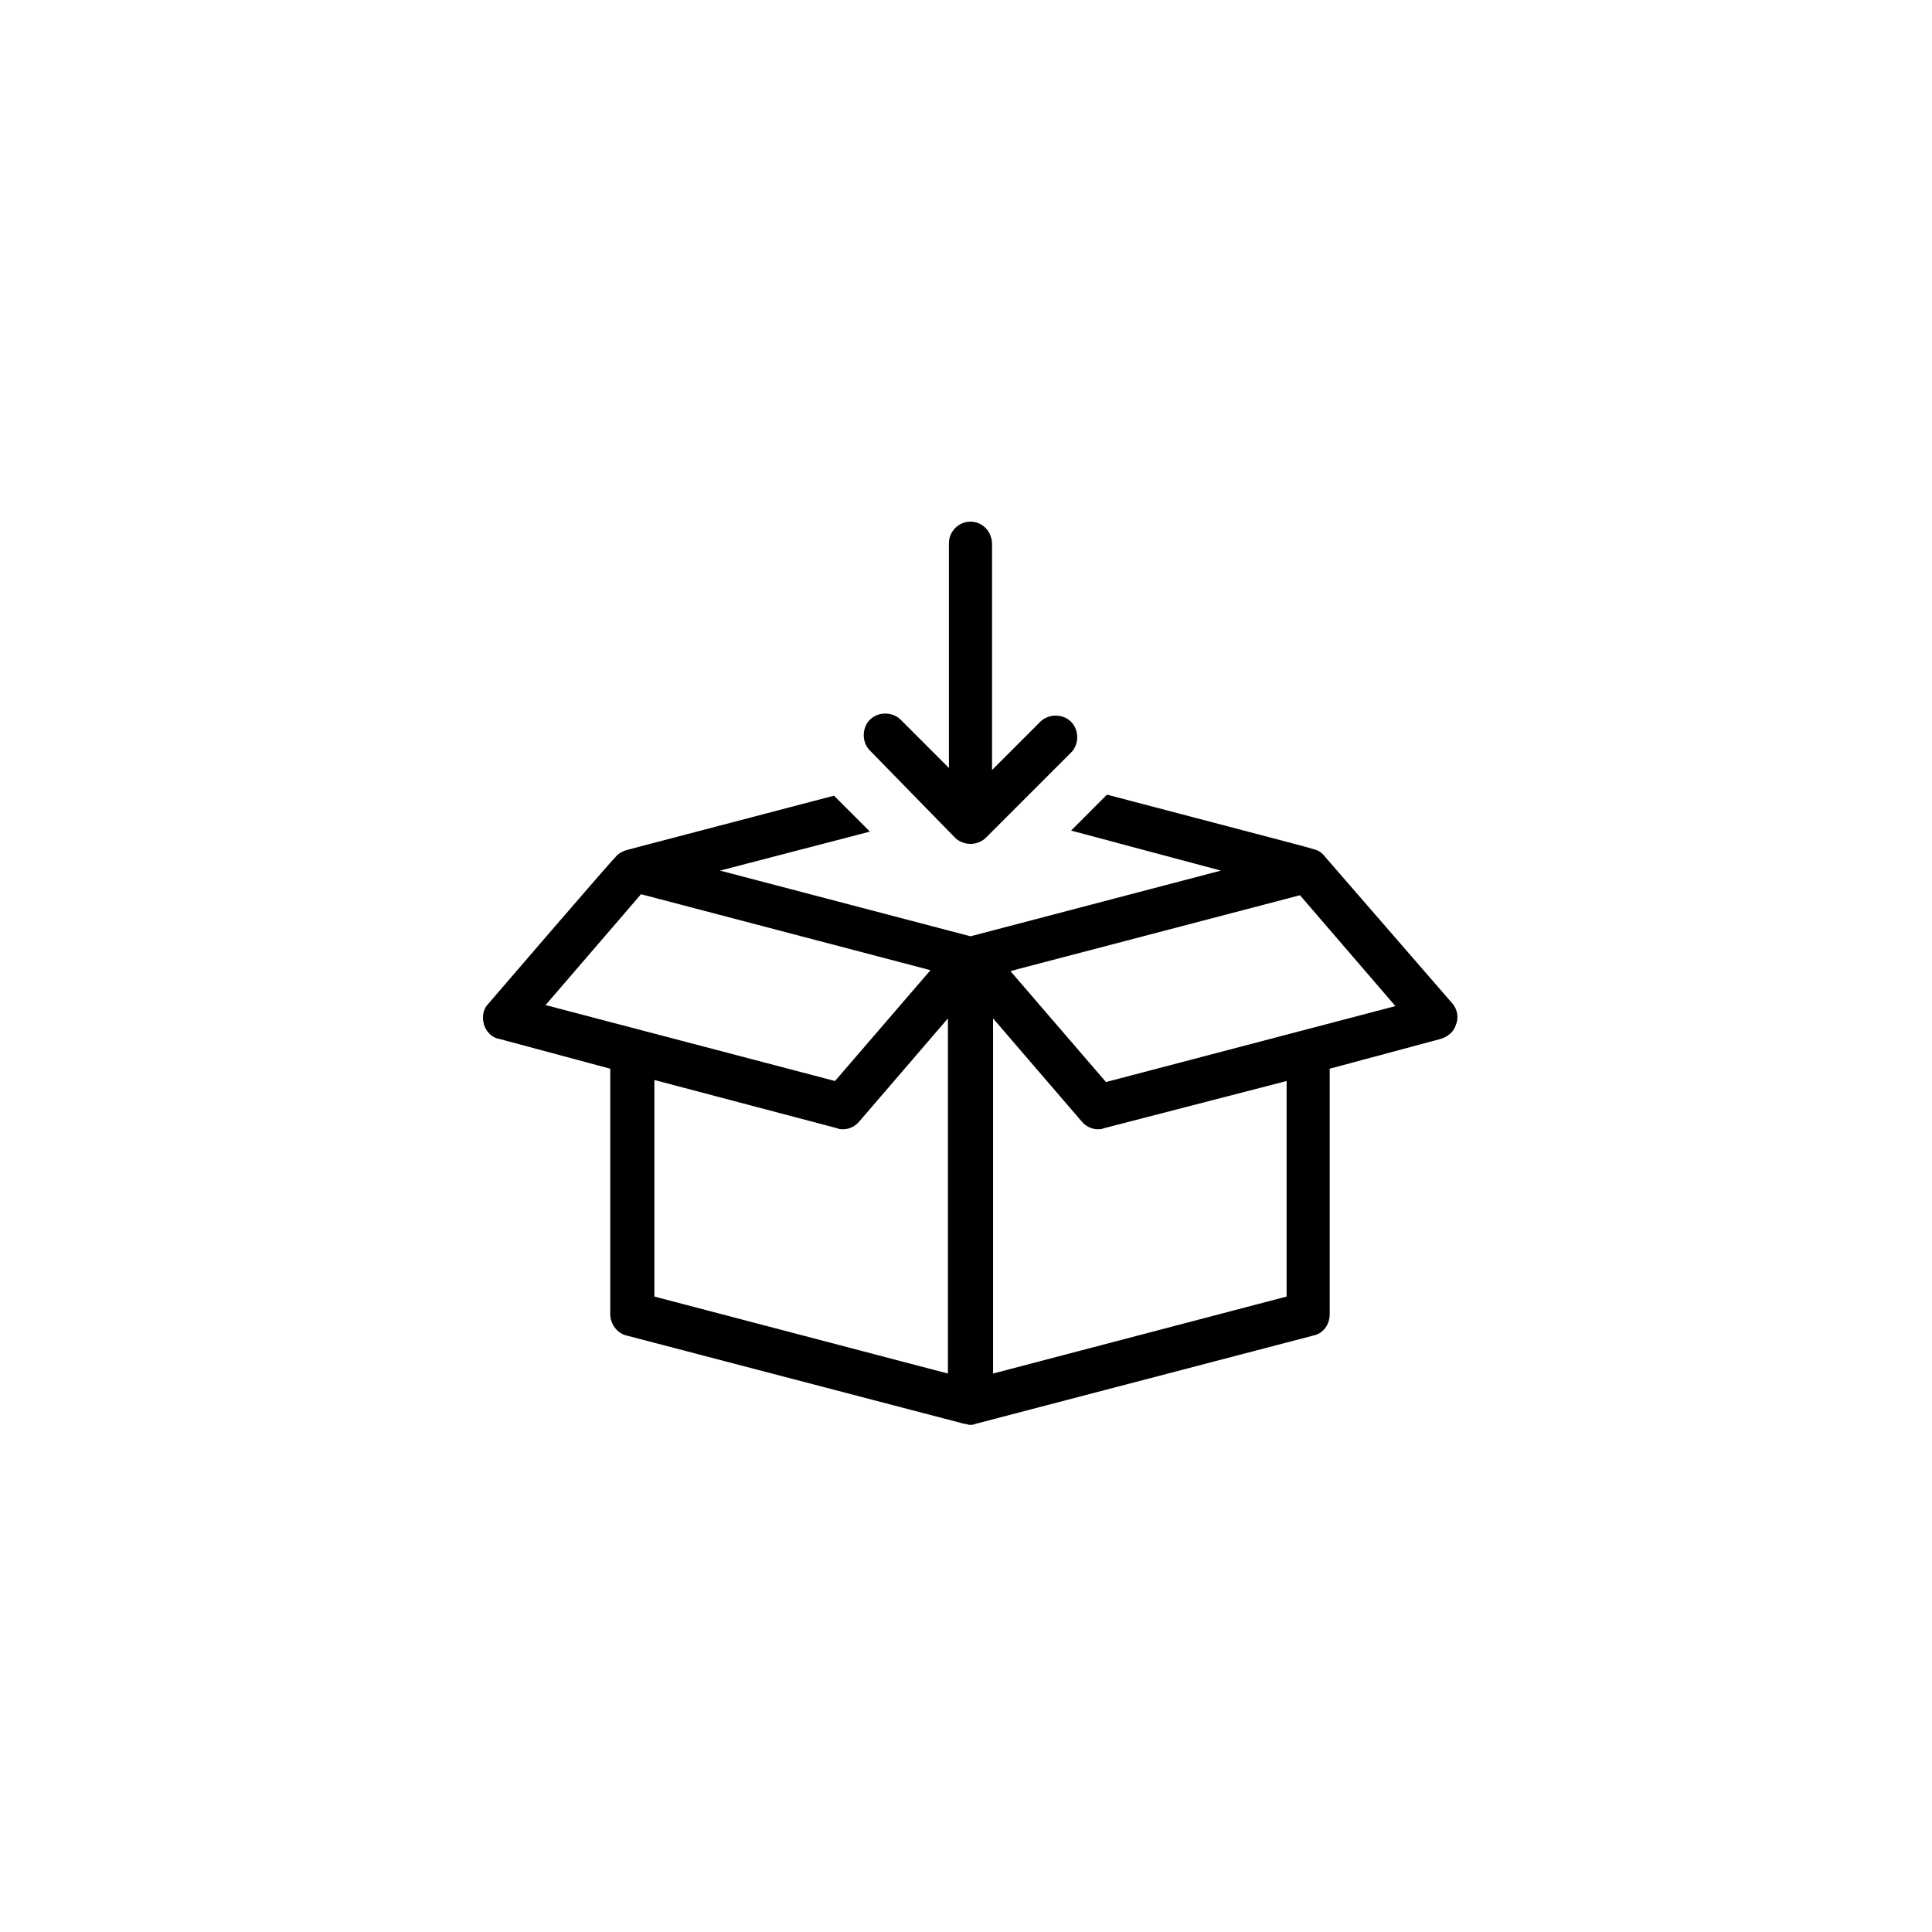 <svg xmlns="http://www.w3.org/2000/svg" fill="none" viewBox="0 0 100 100" height="100" width="100">
<path fill="black" d="M75.201 51.969L68.561 44.319C68.401 44.106 68.189 44 67.976 43.947C67.87 43.894 62.133 42.406 57.298 41.131L55.439 42.991L63.195 45.062L50.233 48.462L37.27 45.062L45.026 43.044L43.167 41.184C38.333 42.459 32.595 43.947 32.436 44C32.223 44.053 31.958 44.212 31.851 44.372C31.745 44.425 25.264 51.969 25.264 51.969C24.998 52.234 24.945 52.659 25.051 53.031C25.158 53.403 25.476 53.722 25.848 53.775L31.586 55.316V68.013C31.586 68.544 31.958 69.022 32.436 69.128L49.914 73.697C50.02 73.697 50.126 73.75 50.179 73.75C50.286 73.75 50.392 73.75 50.498 73.697L67.976 69.128C68.508 69.022 68.826 68.544 68.826 68.013V55.316L74.564 53.775C74.936 53.669 75.254 53.403 75.361 53.031C75.52 52.659 75.414 52.234 75.201 51.969ZM28.239 52.022L33.179 46.284L48.161 50.216L43.22 55.953L28.239 52.022ZM49.064 71.094L33.87 67.109V55.9L43.326 58.397C43.433 58.45 43.539 58.45 43.645 58.45C43.964 58.45 44.283 58.291 44.495 58.025L49.064 52.712V71.094ZM66.595 67.109L51.401 71.094V52.712L55.97 58.025C56.183 58.291 56.501 58.45 56.82 58.45C56.926 58.45 57.033 58.45 57.139 58.397L66.595 55.953V67.109ZM57.245 56.006L52.304 50.269L52.676 50.163L67.286 46.337L72.226 52.075L57.245 56.006Z"></path>
<path fill="black" d="M49.435 43.362C49.648 43.575 49.966 43.681 50.232 43.681C50.498 43.681 50.816 43.575 51.029 43.362L55.438 38.953C55.863 38.528 55.863 37.784 55.438 37.359C55.013 36.934 54.27 36.934 53.844 37.359L51.348 39.856V28.169C51.348 27.531 50.87 27 50.232 27C49.594 27 49.116 27.531 49.116 28.116V39.75L46.62 37.253C46.194 36.828 45.451 36.828 45.026 37.253C44.601 37.678 44.601 38.422 45.026 38.847L49.435 43.362Z"></path>
</svg>
